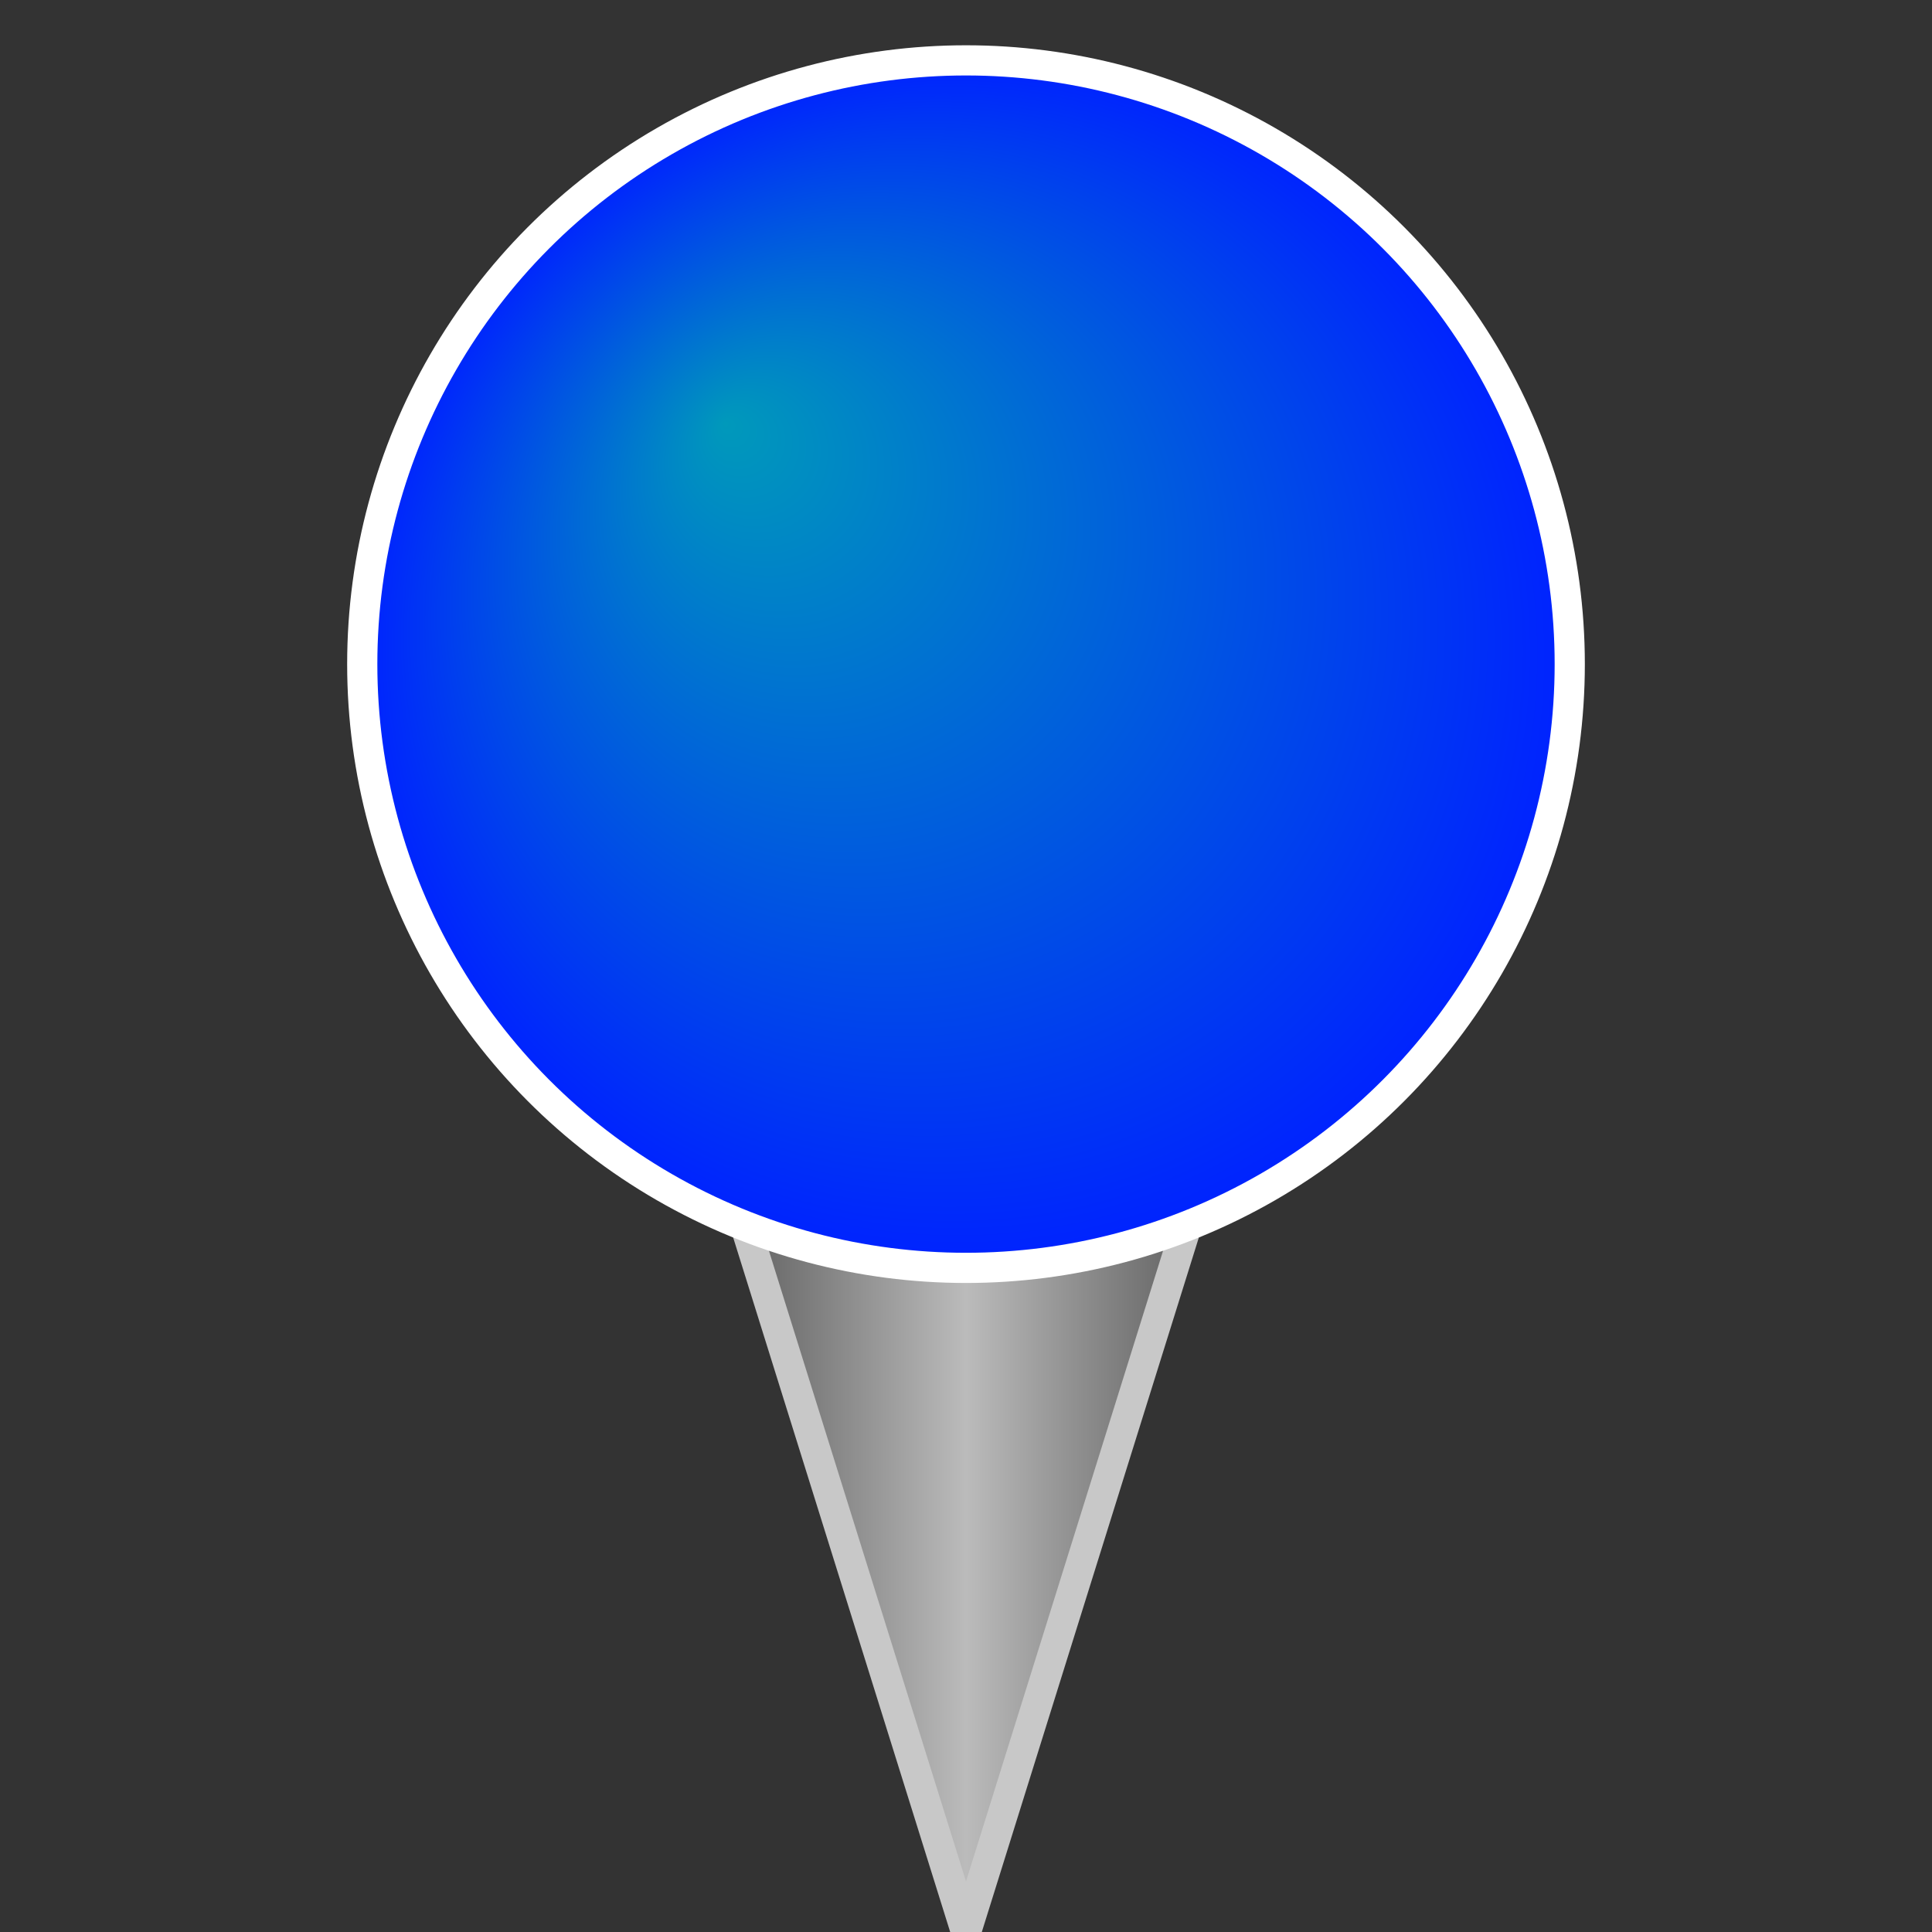 <?xml version="1.0" standalone="no"?>
<!DOCTYPE svg PUBLIC "-//W3C//DTD SVG 1.1//EN" 
  "http://www.w3.org/Graphics/SVG/1.1/DTD/svg11.dtd">
<svg width="32" height="32" viewBox="0 0 32 32" xmlns="http://www.w3.org/2000/svg" version="1.1">
  <rect x="0" y="0" width="32" height="32" fill="#333333" stroke="none"/>
  <desc>icon</desc>
  <polygon fill="url(#Gradient2)" stroke="rgb(200,200,200)" stroke-width="0.5" points="16,32 11,16 21,16" />
  <circle cx="16" cy="11" r="10" fill="url(#Gradient1)" stroke="rgb(255,255,255)" stroke-width="0.5"/>
  <defs>		
    <radialGradient fx="30%" fy="30%" id="Gradient1">
      <stop offset="0%" stop-color="#0099bb" />
      <stop offset="100%" stop-color="#0022ff" />
    </radialGradient>
    <linearGradient x1="0%" y1="0%" x2="100%" y2="0%" id="Gradient2">
      <stop offset="0%" stop-color="#444444" />
      <stop offset="50%" stop-color="#bbbbbb" />
      <stop offset="100%" stop-color="#444444" />
    </linearGradient>
  </defs>
</svg>